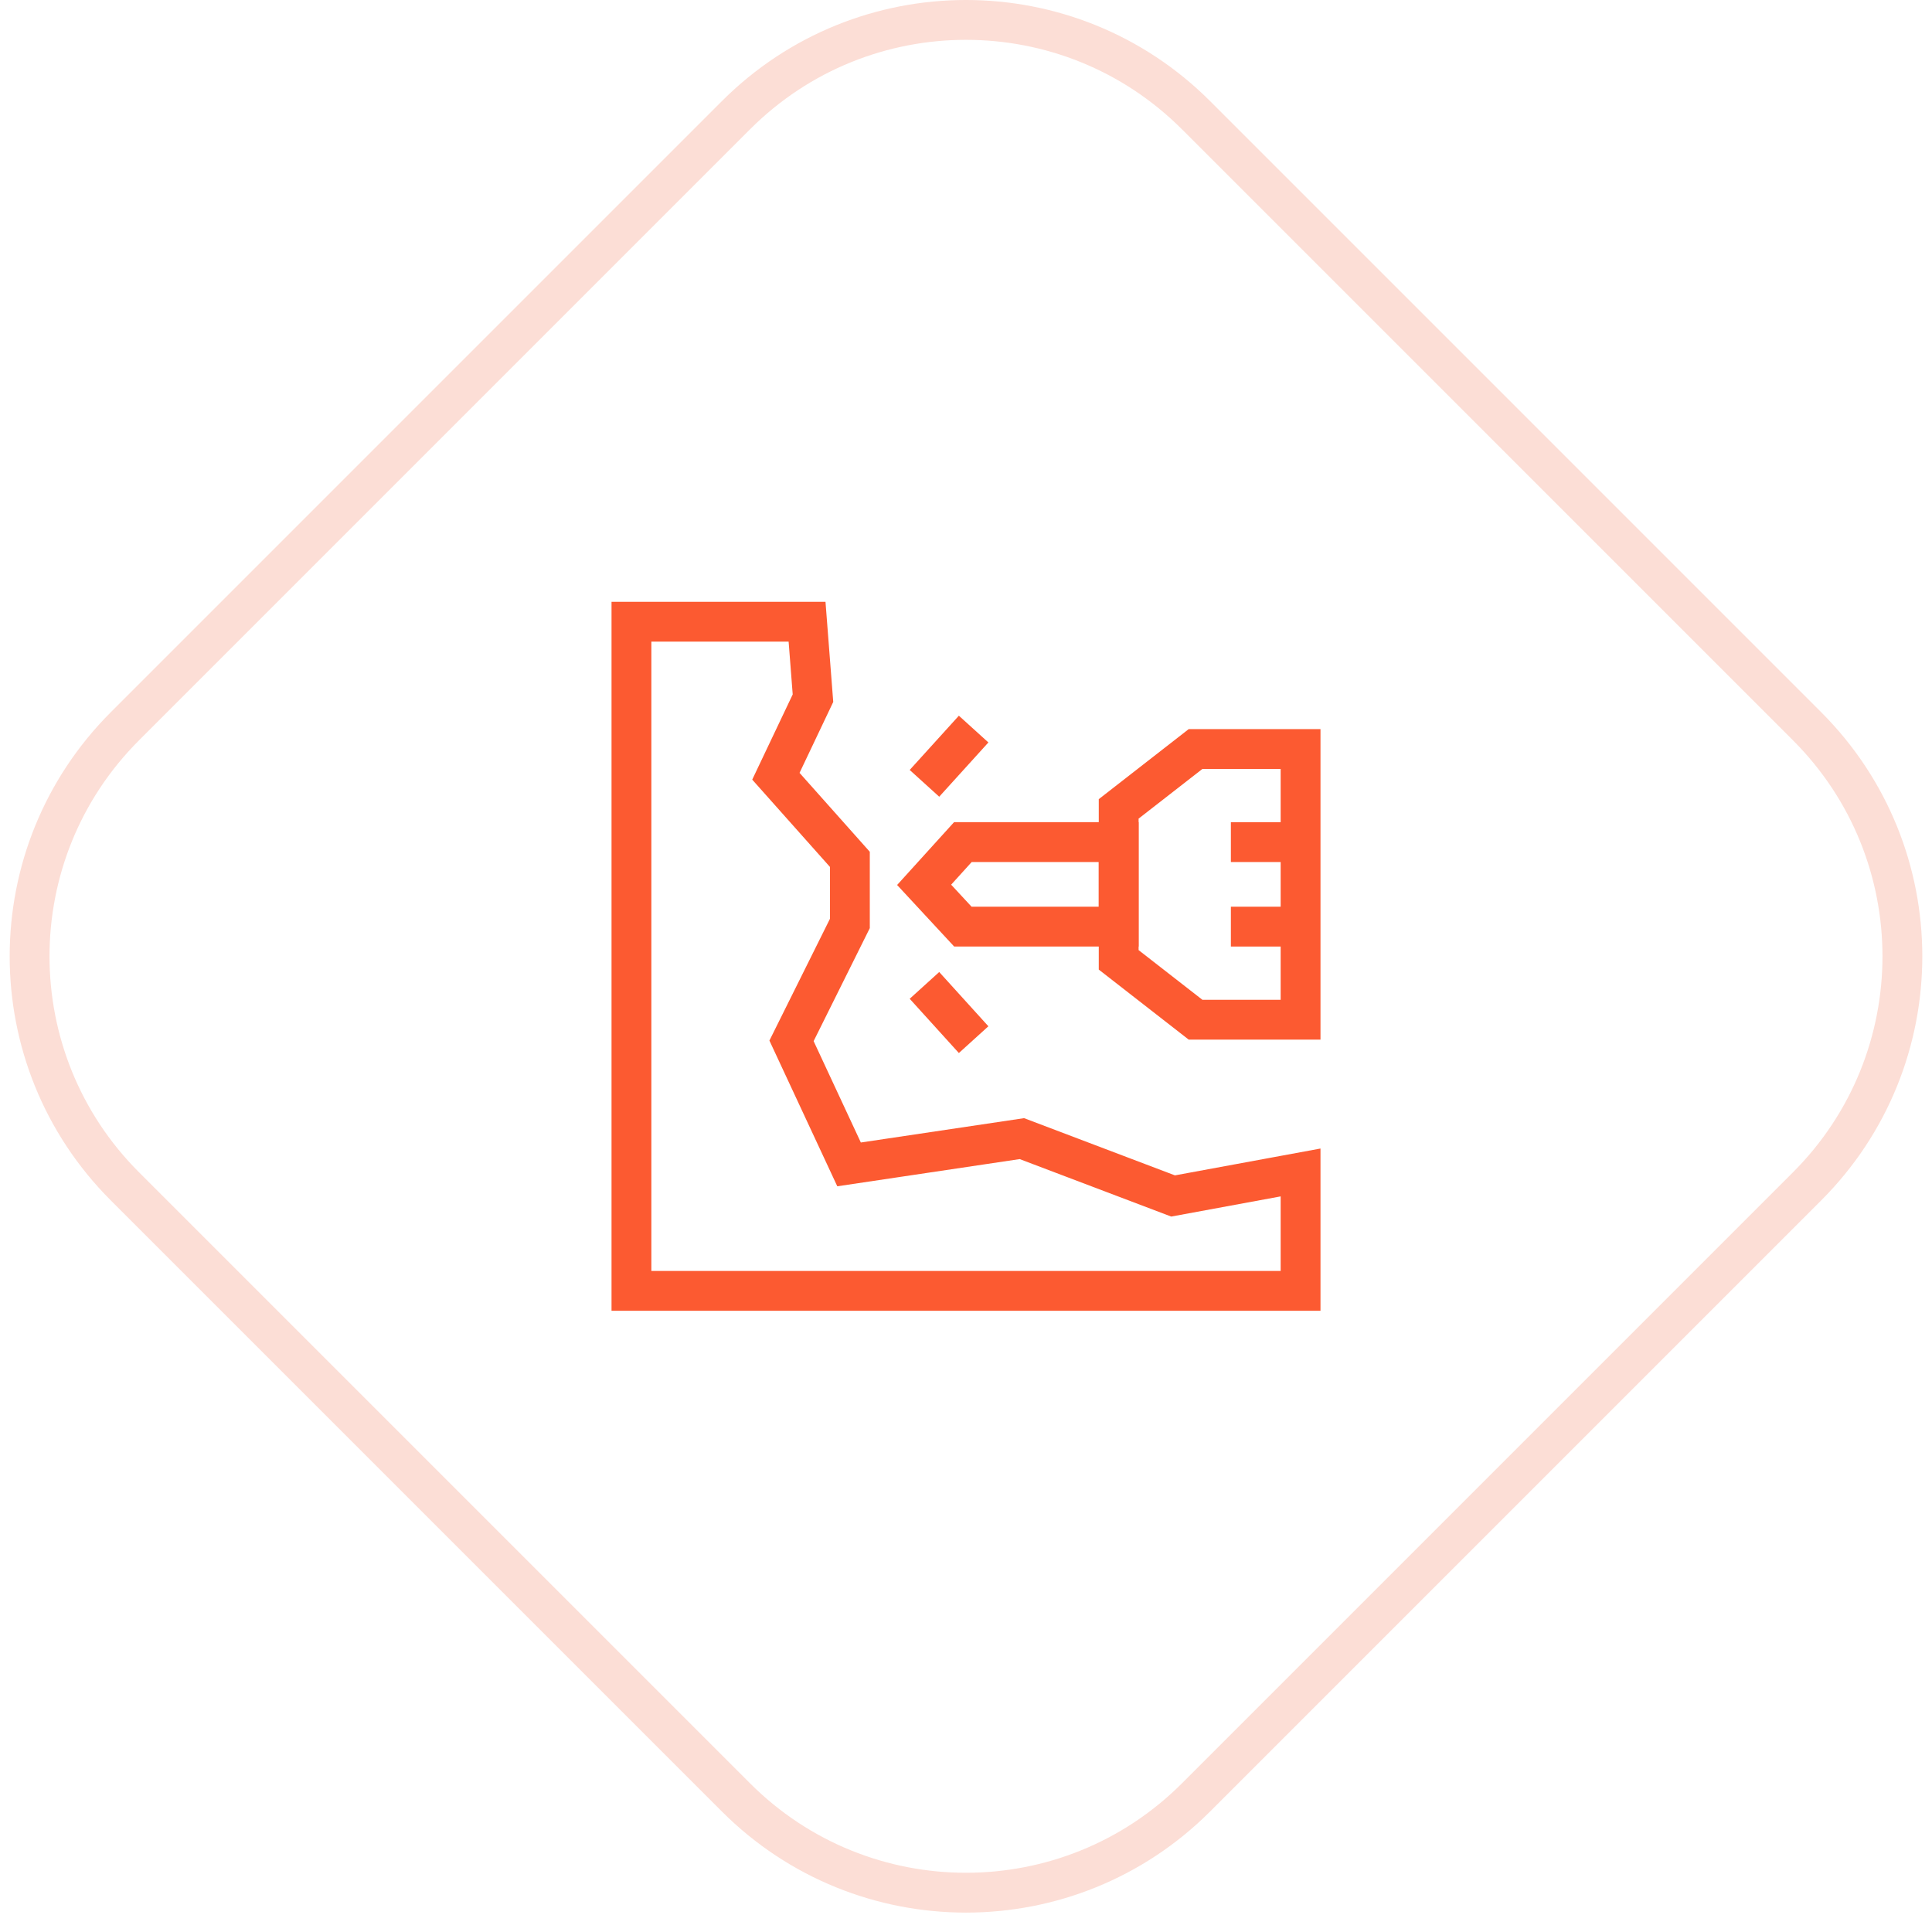 <?xml version="1.0" encoding="UTF-8"?> <svg xmlns="http://www.w3.org/2000/svg" width="97" height="97" viewBox="0 0 97 97"><g fill="none" fill-rule="evenodd" stroke-width="2" transform="translate(1.486 1)"><path stroke="#FCDED6" d="M35.465,89.243 L4.784,58.562 C-1.595,52.184 -1.595,41.843 4.784,35.465 L35.465,4.784 C41.843,-1.595 52.184,-1.595 58.563,4.784 L89.244,35.465 C95.622,41.843 95.622,52.184 89.244,58.562 L58.563,89.243 C52.184,95.621 41.843,95.621 35.465,89.243 Z"></path><polygon stroke="#FC5A31" points="63.812 63.811 30.217 63.811 30.217 30.215 39.034 30.215 39.331 34.054 37.469 37.973 41.184 42.146 41.184 45.364 38.254 51.258 41.143 57.461 49.82 56.167 57.411 59.046 63.812 57.866"></polygon><line x1="60.313" x2="63.812" y1="41.28" y2="41.28" stroke="#FC5A31"></line><line x1="60.313" x2="63.812" y1="45.523" y2="45.523" stroke="#FC5A31"></line><polygon stroke="#FC5A31" points="58.54 36.606 54.68 39.612 54.68 47.191 58.54 50.197 63.812 50.197 63.812 36.606"></polygon><polygon stroke="#FC5A31" points="54.68 45.523 46.857 45.523 44.912 43.425 46.857 41.279 54.68 41.279"></polygon><line x1="44.928" x2="47.397" y1="38.329" y2="35.605" stroke="#FC5A31"></line><line x1="47.397" x2="44.928" y1="51.198" y2="48.474" stroke="#FC5A31"></line></g></svg> 